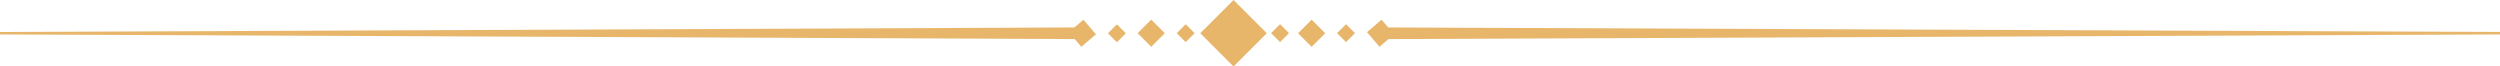 <svg xmlns="http://www.w3.org/2000/svg" id="_Шар_2" viewBox="0 0 274.34 7.29"><defs><style>.cls-1{fill:#e8b66b;stroke-width:0}</style></defs><g id="Layer_1"><path d="m139.485 3.636.983-.983.983.983-.983.983zm2.957.014 1.492-1.493 1.492 1.492-1.492 1.492zm4.283-.013.983-.983.983.983-.983.983zm3.282-.104 1.601-1.373 1.374 1.601-1.602 1.374zm-20.877.109.983-.983.983.983-.983.983zm-4.292.003 1.492-1.492 1.492 1.492-1.492 1.492zm-3.259.009.983-.983.983.983-.983.983zm-4.289-.118 1.602-1.374 1.374 1.602-1.602 1.373zm14.426.111L135.365 0l3.648 3.648-3.648 3.649z" class="cls-1"/><path d="m152.01 3.01 122.33.5v.27l-122.33.51V3.01zm-33.79 1.28L0 3.78v-.27l118.22-.5v1.28z" class="cls-1"/></g></svg>